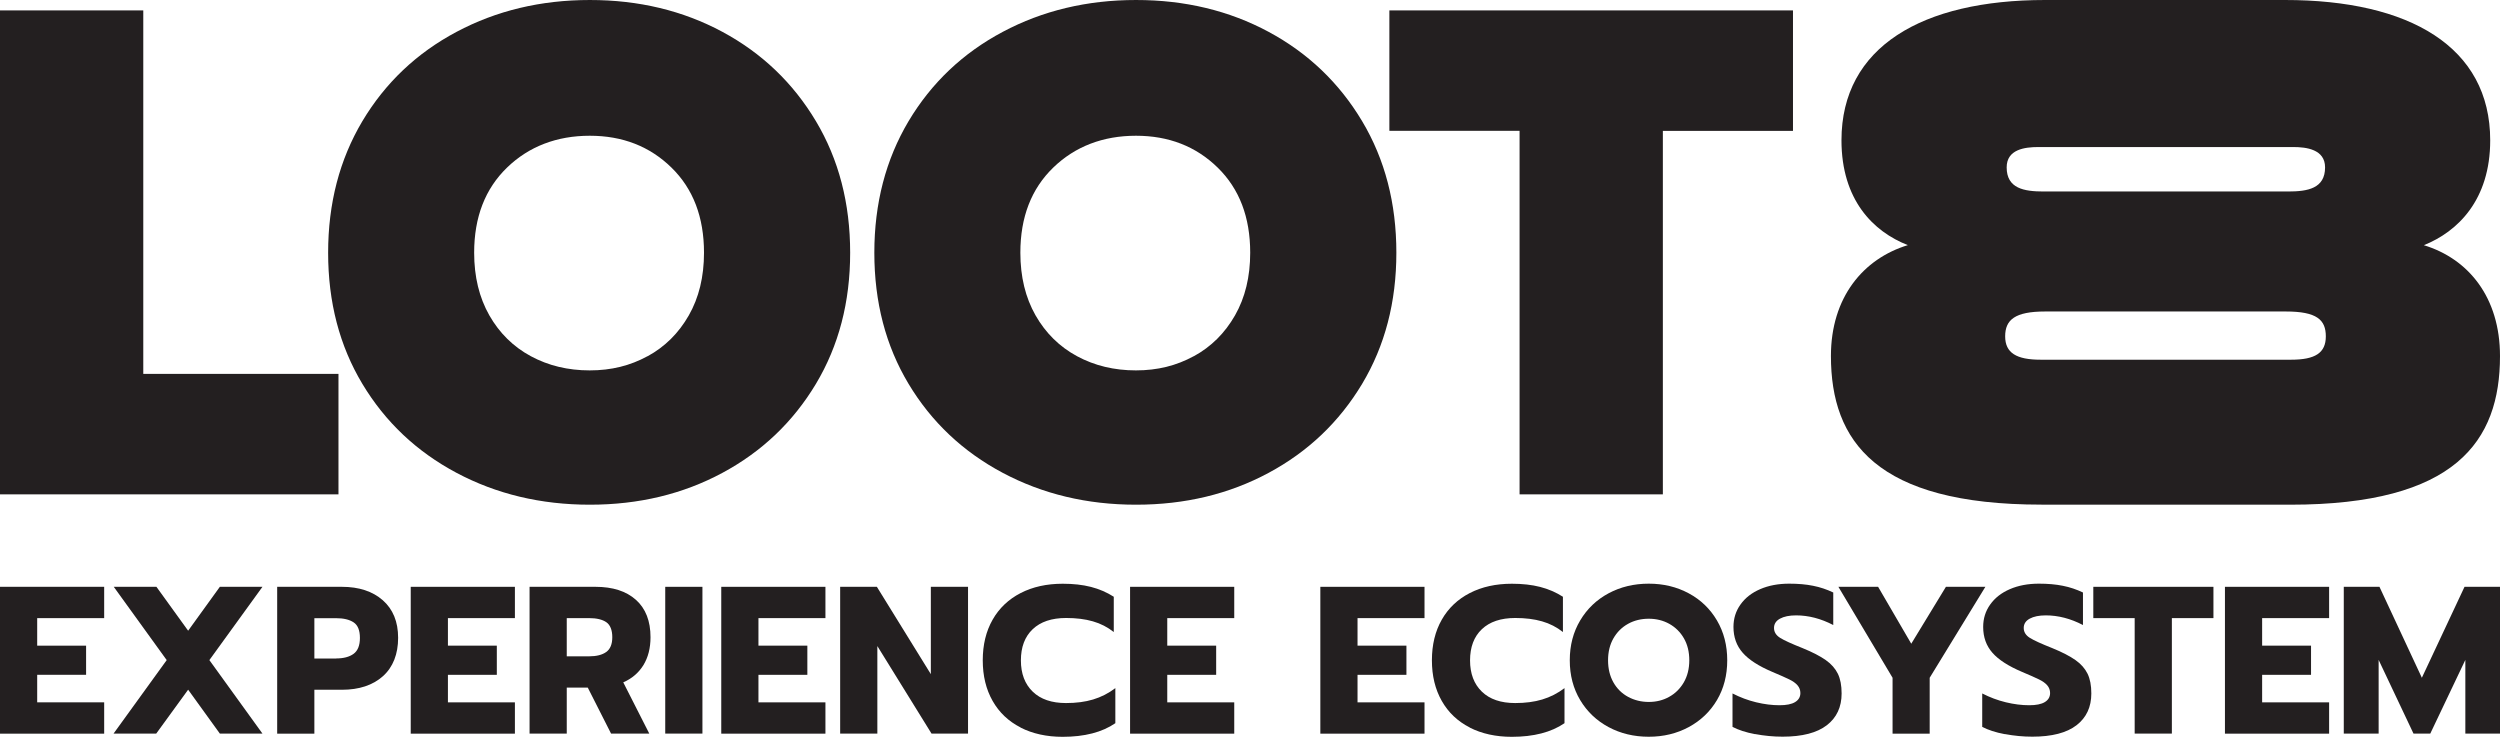 <?xml version="1.0" encoding="UTF-8"?>
<svg id="Layer_2" data-name="Layer 2" xmlns="http://www.w3.org/2000/svg" viewBox="0 0 365.02 107.57">
  <defs>
    <style>
      .cls-1 {
        fill: #231f20;
      }
    </style>
  </defs>
  <g id="Layer_1-2" data-name="Layer 1">
    <g>
      <path class="cls-1" d="m298.06,73.68c-24.12,0-30.73-9.25-30.73-21.7,0-8.59,4.74-14.21,11.23-16.19-5.07-1.98-9.69-6.61-9.69-15.31C268.87,6.83,280.66,0,298.61,0h35.02c18.17,0,29.96,6.83,29.96,20.49,0,8.7-4.74,13.33-9.69,15.31,6.5,1.98,11.12,7.6,11.12,16.19,0,12.45-6.5,21.7-30.62,21.7h-36.35Zm.55-28.2c-4.41,0-5.84,1.21-5.84,3.63s1.65,3.41,5.18,3.41h36.57c3.52,0,5.07-.99,5.07-3.41s-1.32-3.63-5.84-3.63h-35.13Zm-.99-24.01c-1.98,0-4.63.33-4.63,2.97,0,3.08,2.53,3.52,5.4,3.52h35.69c2.86,0,5.4-.44,5.4-3.52,0-2.64-2.75-2.97-4.63-2.97h-37.23Z"/>
      <g>
        <path class="cls-1" d="m0,1.52h20.92v53.07h28.5v17.59H0V1.52Z"/>
        <path class="cls-1" d="m66.66,69.04c-5.83-3.1-10.41-7.43-13.75-12.99-3.34-5.56-5-11.94-5-19.15s1.67-13.61,5-19.21c3.34-5.59,7.92-9.94,13.75-13.04,5.83-3.1,12.31-4.65,19.46-4.65s13.59,1.55,19.36,4.65c5.76,3.1,10.31,7.45,13.65,13.04,3.34,5.59,5,12,5,19.21s-1.67,13.59-5,19.15c-3.34,5.56-7.88,9.89-13.65,12.99-5.76,3.1-12.21,4.65-19.36,4.65s-13.63-1.55-19.46-4.65Zm27.9-17.03c2.53-1.38,4.53-3.37,6.01-5.96,1.48-2.59,2.22-5.64,2.22-9.15,0-5.19-1.58-9.33-4.75-12.43-3.17-3.1-7.14-4.65-11.93-4.65s-8.88,1.55-12.08,4.65c-3.2,3.1-4.8,7.24-4.8,12.43,0,3.5.74,6.55,2.22,9.15,1.48,2.59,3.5,4.58,6.06,5.96,2.56,1.38,5.42,2.07,8.59,2.07s5.91-.69,8.44-2.07Z"/>
        <path class="cls-1" d="m146.41,69.04c-5.83-3.1-10.41-7.43-13.75-12.99-3.34-5.56-5-11.94-5-19.15s1.67-13.61,5-19.21c3.34-5.59,7.92-9.94,13.75-13.04,5.83-3.1,12.31-4.65,19.46-4.65s13.59,1.55,19.36,4.65c5.76,3.1,10.31,7.45,13.65,13.04,3.34,5.59,5,12,5,19.21s-1.67,13.59-5,19.15c-3.34,5.56-7.88,9.89-13.65,12.99-5.76,3.1-12.21,4.65-19.36,4.65s-13.63-1.55-19.46-4.65Zm27.9-17.03c2.53-1.38,4.53-3.37,6.01-5.96,1.48-2.59,2.22-5.64,2.22-9.15,0-5.19-1.58-9.33-4.75-12.43-3.17-3.1-7.14-4.65-11.93-4.65s-8.88,1.55-12.08,4.65c-3.2,3.1-4.8,7.24-4.8,12.43,0,3.5.74,6.55,2.22,9.15,1.48,2.59,3.5,4.58,6.06,5.96,2.56,1.38,5.42,2.07,8.59,2.07s5.91-.69,8.44-2.07Z"/>
        <path class="cls-1" d="m221.86,19.1h-19V1.52h58.93v17.59h-19v53.07h-20.92V19.1Z"/>
      </g>
      <g>
        <path class="cls-1" d="m0,85.68h15.21v4.57H5.43v4.02h7.14v4.26h-7.14v4.02h9.78v4.57H0v-21.43Z"/>
        <path class="cls-1" d="m24.34,96.38l-7.73-10.7h6.23l4.63,6.41,4.63-6.41h6.22l-7.75,10.7,7.75,10.73h-6.22l-4.63-6.41-4.66,6.41h-6.23l7.76-10.73Z"/>
        <path class="cls-1" d="m40.47,85.68h9.44c2.49,0,4.49.65,5.98,1.96,1.49,1.31,2.24,3.14,2.24,5.49s-.74,4.28-2.22,5.6c-1.48,1.32-3.48,1.98-5.99,1.98h-4.02v6.41h-5.43v-21.43Zm8.59,10.46c1.08,0,1.94-.22,2.56-.67.62-.45.93-1.23.93-2.33s-.3-1.86-.92-2.27-1.47-.61-2.57-.61h-3.16v5.89h3.16Z"/>
        <path class="cls-1" d="m59.97,85.68h15.21v4.57h-9.78v4.02h7.14v4.26h-7.14v4.02h9.78v4.57h-15.21v-21.43Z"/>
        <path class="cls-1" d="m77.32,85.68h9.63c2.51,0,4.48.63,5.9,1.9,1.42,1.27,2.13,3.09,2.13,5.46,0,1.59-.35,2.95-1.04,4.08-.7,1.12-1.68,1.96-2.94,2.51l3.8,7.48h-5.58l-3.4-6.71h-3.07v6.71h-5.43v-21.43Zm8.68,10.15c1.09,0,1.92-.21,2.51-.63.59-.42.89-1.14.89-2.16s-.29-1.79-.87-2.19c-.58-.4-1.42-.6-2.53-.6h-3.25v5.58h3.25Z"/>
        <path class="cls-1" d="m97.13,85.68h5.43v21.43h-5.43v-21.43Z"/>
        <path class="cls-1" d="m105.31,85.68h15.21v4.57h-9.78v4.02h7.14v4.26h-7.14v4.02h9.78v4.57h-15.21v-21.43Z"/>
        <path class="cls-1" d="m122.67,85.68h5.36l7.88,12.75v-12.75h5.43v21.43h-5.33l-7.91-12.78v12.78h-5.43v-21.43Z"/>
        <path class="cls-1" d="m149.02,106.22c-1.77-.9-3.13-2.19-4.09-3.88-.96-1.69-1.44-3.66-1.44-5.93s.48-4.25,1.44-5.93c.96-1.69,2.33-2.98,4.09-3.89,1.77-.91,3.82-1.36,6.15-1.36,1.53,0,2.9.15,4.11.46,1.21.31,2.32.79,3.34,1.44v5.15c-.9-.71-1.92-1.24-3.05-1.56-1.13-.33-2.44-.49-3.91-.49-2.11,0-3.73.55-4.88,1.64-1.15,1.09-1.72,2.61-1.72,4.55s.58,3.46,1.73,4.57,2.77,1.66,4.86,1.66c1.47,0,2.79-.17,3.95-.52,1.17-.35,2.25-.9,3.25-1.66v5.12c-1.94,1.33-4.51,1.99-7.69,1.99-2.33,0-4.38-.45-6.15-1.35Z"/>
        <path class="cls-1" d="m165,85.68h15.21v4.57h-9.78v4.02h7.14v4.26h-7.14v4.02h9.78v4.57h-15.21v-21.43Z"/>
        <path class="cls-1" d="m192.78,85.68h15.21v4.57h-9.78v4.02h7.14v4.26h-7.14v4.02h9.78v4.57h-15.21v-21.43Z"/>
        <path class="cls-1" d="m214.6,106.22c-1.77-.9-3.13-2.19-4.09-3.88-.96-1.69-1.44-3.66-1.44-5.93s.48-4.25,1.44-5.93c.96-1.69,2.33-2.98,4.09-3.89,1.77-.91,3.82-1.36,6.15-1.36,1.53,0,2.9.15,4.11.46,1.21.31,2.32.79,3.34,1.44v5.15c-.9-.71-1.92-1.24-3.05-1.56-1.13-.33-2.44-.49-3.91-.49-2.11,0-3.73.55-4.88,1.64-1.15,1.09-1.72,2.61-1.72,4.55s.58,3.46,1.73,4.57,2.77,1.66,4.86,1.66c1.47,0,2.79-.17,3.95-.52,1.17-.35,2.25-.9,3.25-1.66v5.12c-1.94,1.33-4.51,1.99-7.69,1.99-2.33,0-4.38-.45-6.15-1.35Z"/>
        <path class="cls-1" d="m234.86,106.16c-1.75-.94-3.13-2.25-4.14-3.94-1.01-1.69-1.52-3.62-1.52-5.81s.51-4.13,1.52-5.82c1.01-1.7,2.39-3.02,4.14-3.96,1.75-.94,3.71-1.41,5.87-1.41s4.09.47,5.84,1.41c1.75.94,3.12,2.26,4.12,3.96s1.5,3.64,1.5,5.82-.5,4.12-1.5,5.81-2.38,3-4.12,3.94c-1.75.94-3.69,1.41-5.84,1.41s-4.12-.47-5.87-1.41Zm8.84-4.41c.9-.49,1.61-1.2,2.15-2.12.53-.92.8-1.99.8-3.22s-.26-2.29-.78-3.2-1.23-1.61-2.13-2.12c-.9-.5-1.9-.75-3.01-.75s-2.14.25-3.03.75c-.9.5-1.61,1.21-2.13,2.12s-.78,1.98-.78,3.2.26,2.3.78,3.22c.52.92,1.24,1.63,2.15,2.12.91.49,1.92.74,3.02.74s2.08-.25,2.97-.74Z"/>
        <path class="cls-1" d="m256.24,107.19c-1.33-.25-2.42-.61-3.28-1.06v-4.88c1.11.57,2.25,1,3.45,1.29,1.2.29,2.33.43,3.42.43,1,0,1.76-.15,2.27-.46.51-.31.77-.75.77-1.32,0-.43-.14-.8-.41-1.12-.27-.32-.68-.61-1.21-.87-.53-.26-1.36-.63-2.48-1.1-1.98-.84-3.43-1.77-4.32-2.79-.9-1.02-1.35-2.28-1.35-3.77,0-1.23.34-2.32,1.03-3.28.68-.96,1.64-1.71,2.87-2.24,1.23-.53,2.64-.8,4.23-.8,1.31,0,2.47.1,3.5.31,1.02.2,2,.53,2.94.98v4.75c-1.8-.94-3.61-1.41-5.43-1.41-.98,0-1.76.16-2.35.48-.58.32-.87.77-.87,1.36s.3,1.07.89,1.44c.59.37,1.69.87,3.28,1.5,1.45.59,2.58,1.18,3.39,1.75.81.57,1.39,1.24,1.76,1.99.37.76.55,1.72.55,2.88,0,1.98-.72,3.53-2.16,4.64-1.44,1.11-3.59,1.67-6.45,1.67-1.35,0-2.69-.13-4.02-.38Z"/>
        <path class="cls-1" d="m276.33,98.96l-7.91-13.28h5.8l4.84,8.31,5.06-8.31h5.76l-8.13,13.28v8.16h-5.42v-8.16Z"/>
        <path class="cls-1" d="m292.7,107.19c-1.33-.25-2.42-.61-3.28-1.06v-4.88c1.11.57,2.25,1,3.45,1.29,1.2.29,2.33.43,3.42.43,1,0,1.76-.15,2.27-.46.51-.31.77-.75.77-1.32,0-.43-.14-.8-.41-1.12-.27-.32-.68-.61-1.21-.87-.53-.26-1.36-.63-2.48-1.1-1.98-.84-3.43-1.77-4.32-2.79-.9-1.02-1.35-2.28-1.35-3.77,0-1.23.34-2.32,1.03-3.28.68-.96,1.64-1.71,2.87-2.24,1.23-.53,2.64-.8,4.23-.8,1.31,0,2.47.1,3.5.31,1.02.2,2,.53,2.94.98v4.75c-1.8-.94-3.61-1.41-5.43-1.41-.98,0-1.76.16-2.35.48-.58.32-.87.77-.87,1.36s.3,1.07.89,1.44c.59.37,1.69.87,3.28,1.5,1.45.59,2.58,1.18,3.39,1.75.81.57,1.39,1.24,1.76,1.99.37.76.55,1.72.55,2.88,0,1.98-.72,3.53-2.16,4.64-1.44,1.11-3.59,1.67-6.45,1.67-1.35,0-2.69-.13-4.02-.38Z"/>
        <path class="cls-1" d="m311.68,90.25h-6.04v-4.57h17.54v4.57h-6.07v16.86h-5.43v-16.86Z"/>
        <path class="cls-1" d="m324.86,85.68h15.21v4.57h-9.78v4.02h7.14v4.26h-7.14v4.02h9.78v4.57h-15.21v-21.43Z"/>
        <path class="cls-1" d="m342.21,85.68h5.21l6.19,13.28,6.23-13.28h5.18v21.43h-5.06v-10.76l-5.12,10.76h-2.45l-5.09-10.76v10.76h-5.09v-21.43Z"/>
      </g>
    </g>
  </g>
</svg>